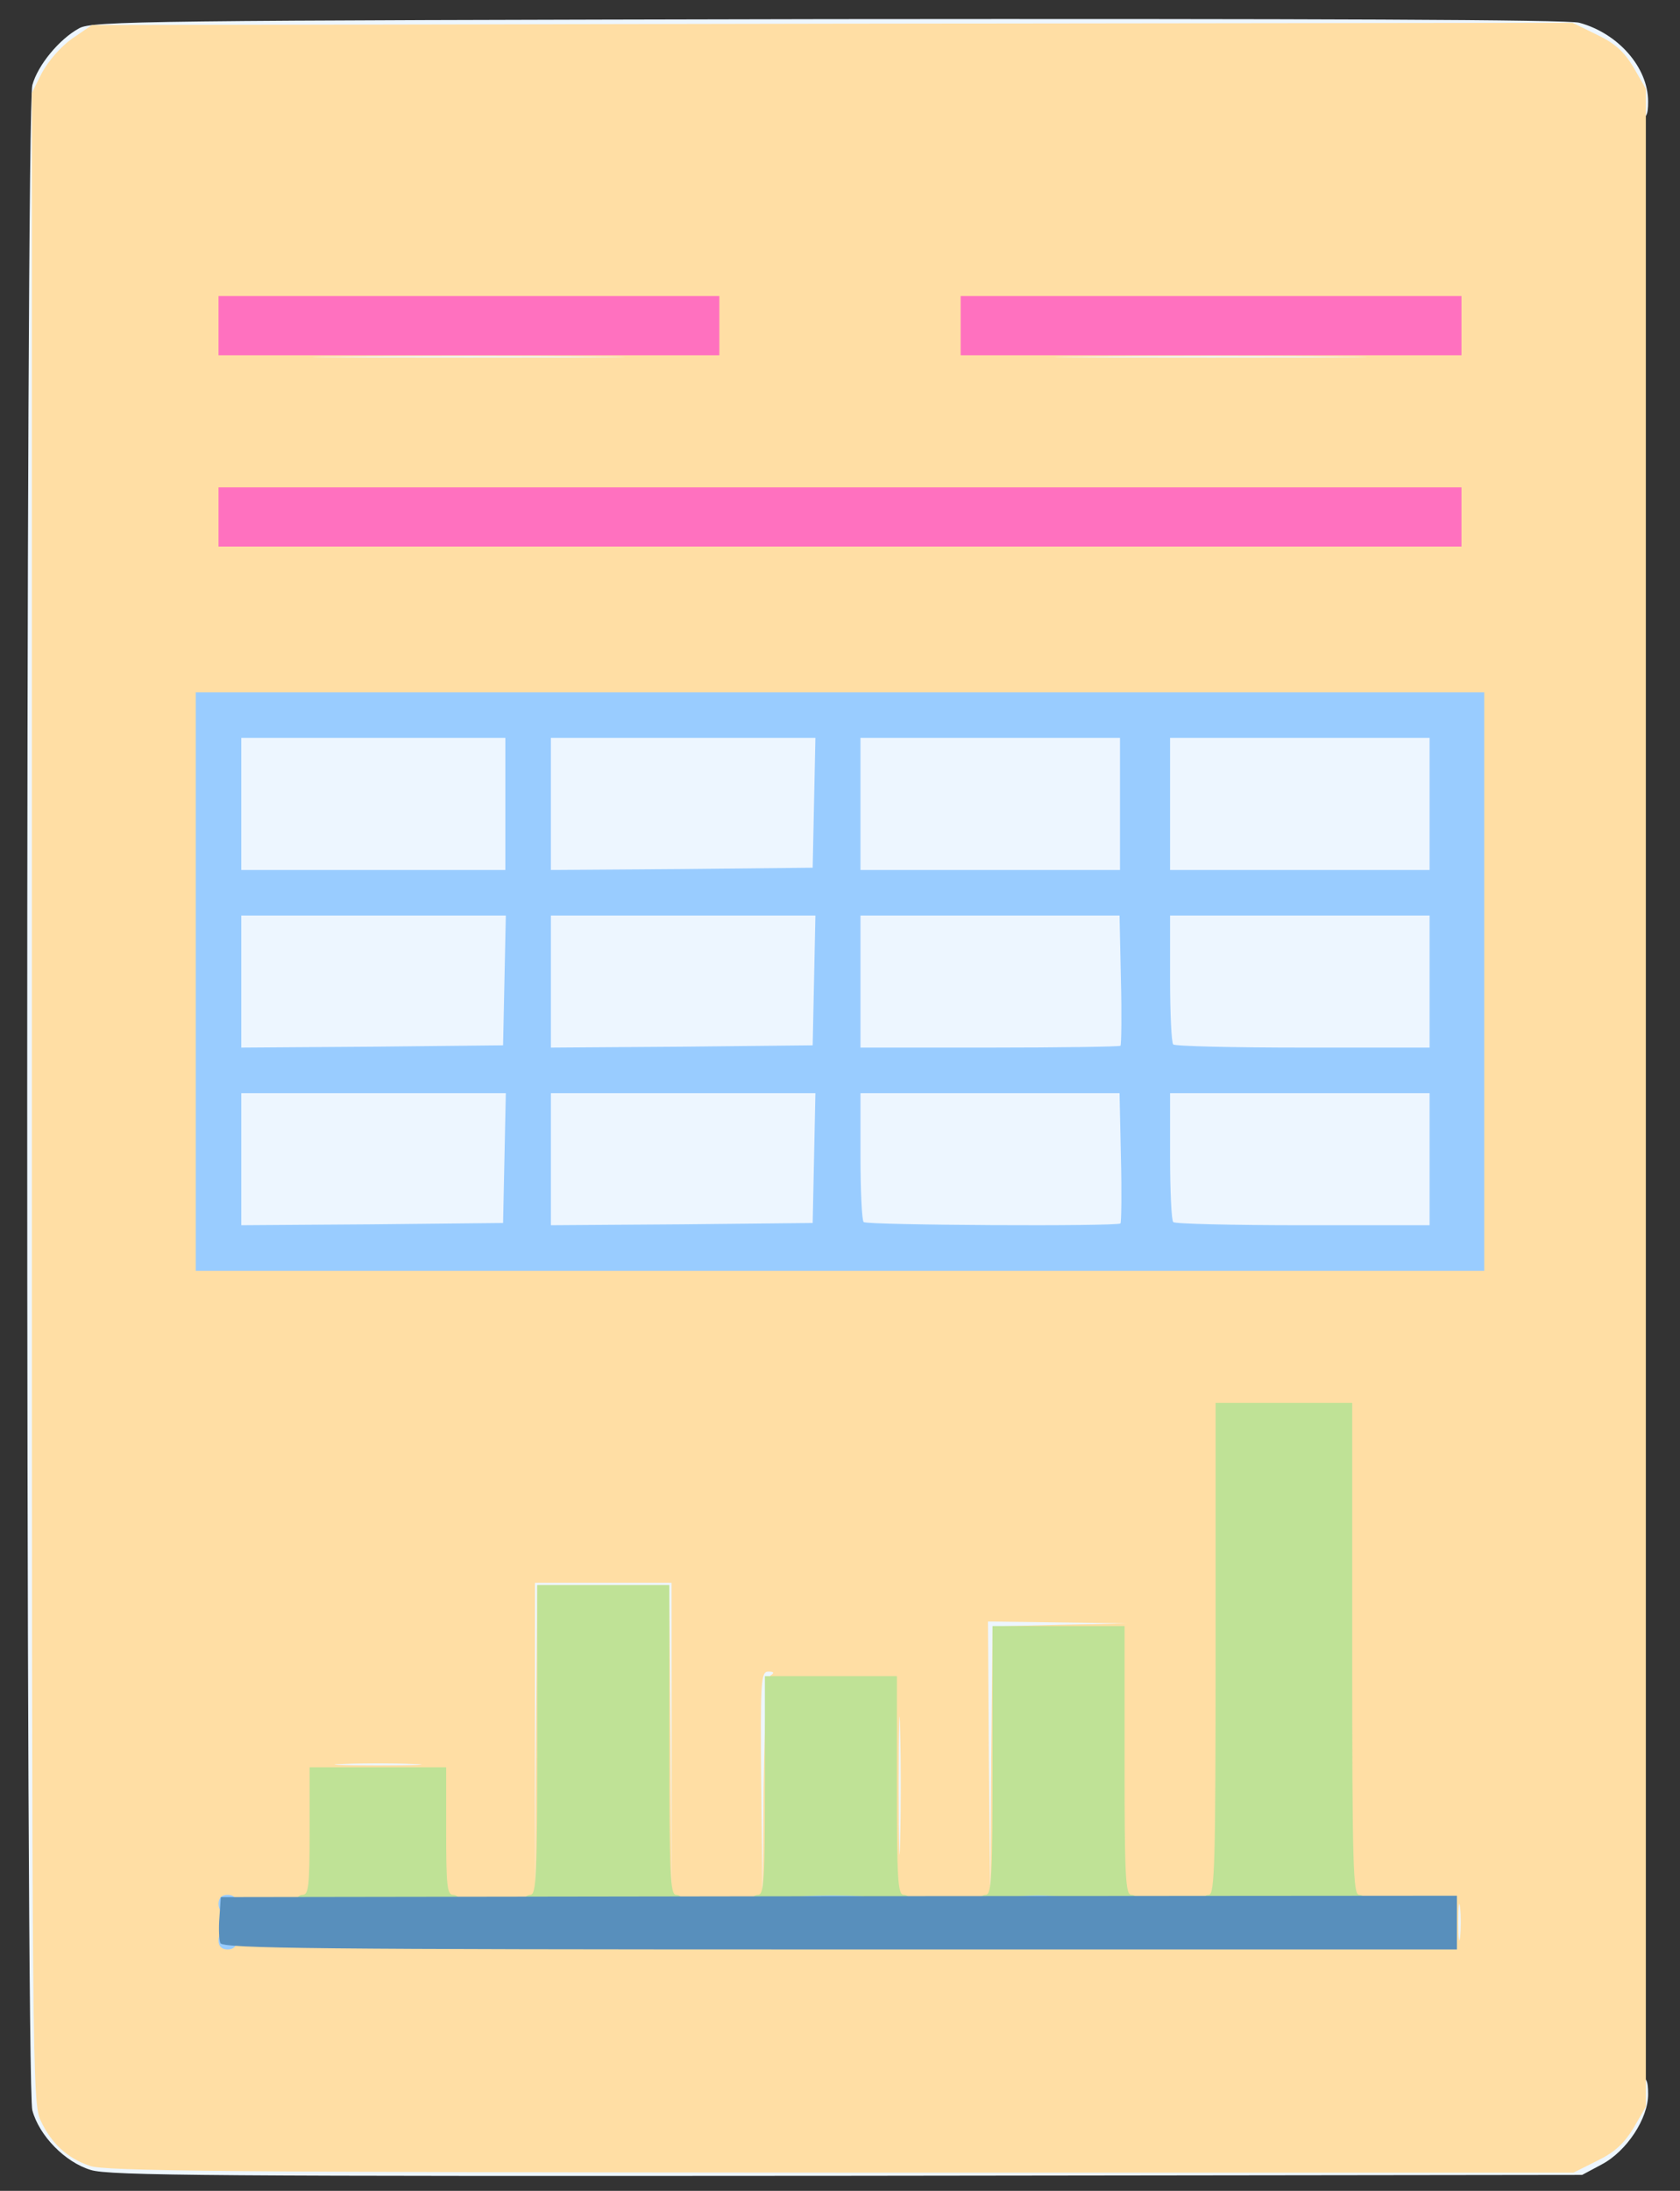 <svg class="img-fluid" id="outputsvg" xmlns="http://www.w3.org/2000/svg" style="transform: none; transform-origin: 50% 50%; cursor: move;" width="369" height="481" viewBox="0 0 3690 4810"><rect x="0" y="0" width="3690" height="4810" fill="#333333" stroke="none"/><g id="l7cA5Tyahjlqu4XlpzIASfF" fill="rgb(237,246,255)" style="transform: none;"><g><path id="pD2jH5MVw" d="M199 4764 c-56 -17 -113 -75 -128 -131 -15 -53 -15 -4393 0 -4446 12 -44 59 -101 103 -125 29 -16 148 -17 1644 -20 1066 -1 1627 1 1651 8 85 23 151 98 151 173 0 30 -4 37 -20 37 -14 0 -20 -7 -20 -22 0 -44 -47 -105 -103 -132 l-53 -26 -1596 2 -1596 3 -44 30 c-25 18 -52 49 -66 75 l-22 44 0 2176 c0 2089 1 2177 19 2215 22 50 69 91 119 105 25 6 560 10 1613 10 l1575 0 52 -26 c55 -27 102 -89 102 -132 0 -15 6 -22 20 -22 16 0 20 7 20 38 0 53 -47 125 -102 154 l-43 23 -1615 2 c-1377 1 -1622 0 -1661 -13z"></path><path id="pS1qPyD88" d="M3170 4220 l0 -90 35 0 35 0 0 90 0 90 -35 0 -35 0 0 -90z"></path><path id="pBEL6pC3o" d="M1142 3818 l3 -373 180 0 180 0 3 373 2 372 -35 0 -35 0 0 -340 0 -340 -115 0 -115 0 0 340 0 340 -35 0 -35 0 2 -372z"></path><path id="pXAbnHpgz" d="M1640 3915 l0 -275 45 0 c45 0 45 0 45 35 0 19 -4 35 -10 35 -6 0 -10 87 -10 240 l0 240 -35 0 -35 0 0 -275z"></path><path id="pmB5kD0ja" d="M1940 3920 l0 -270 35 0 35 0 0 270 0 270 -35 0 -35 0 0 -270z"></path><path id="p15b0FXotQ" d="M2140 3860 l0 -330 180 0 180 0 0 35 0 35 -145 0 -145 0 0 295 0 295 -35 0 -35 0 0 -330z"></path><path id="pg72AmZrx" d="M650 3875 l0 -35 180 0 180 0 0 35 0 35 -180 0 -180 0 0 -35z"></path><path id="p15xJRcGk2" d="M500 2545 l0 -175 320 0 320 0 -2 173 -3 172 -317 3 -318 2 0 -175z"></path><path id="pZVYL52Gj" d="M1180 2545 l0 -175 320 0 320 0 -2 173 -3 172 -317 3 -318 2 0 -175z"></path><path id="p1AYdrYOjo" d="M1867 2713 c-4 -3 -7 -82 -7 -175 l0 -168 314 0 313 0 5 168 c3 92 3 170 1 175 -5 9 -617 10 -626 0z"></path><path id="p5LZcErOE" d="M2547 2713 c-4 -3 -7 -82 -7 -175 l0 -168 315 0 315 0 0 175 0 175 -308 0 c-170 0 -312 -3 -315 -7z"></path><path id="psvfl6HpS" d="M500 2155 l0 -175 320 0 320 0 -2 173 -3 172 -317 3 -318 2 0 -175z"></path><path id="pN7kvCt2" d="M1180 2155 l0 -175 320 0 320 0 -2 173 -3 172 -317 3 -318 2 0 -175z"></path><path id="pTypu5zFt" d="M1860 2155 l0 -175 314 0 313 0 5 168 c3 92 3 170 1 175 -2 4 -146 7 -319 7 l-314 0 0 -175z"></path><path id="pvkJ5fa0X" d="M2547 2323 c-4 -3 -7 -82 -7 -175 l0 -168 315 0 315 0 0 175 0 175 -308 0 c-170 0 -312 -3 -315 -7z"></path><path id="ptkmbdM3M" d="M500 1765 l0 -175 320 0 320 0 0 175 0 175 -320 0 -320 0 0 -175z"></path><path id="pKjadq3wG" d="M1180 1765 l0 -175 320 0 320 0 -2 173 -3 172 -317 3 -318 2 0 -175z"></path><path id="p10qCyH46U" d="M1860 1765 l0 -175 315 0 315 0 0 175 0 175 -315 0 -315 0 0 -175z"></path><path id="pIwoO155p" d="M2540 1765 l0 -175 315 0 315 0 0 175 0 175 -315 0 -315 0 0 -175z"></path><path id="pkxZuBhHL" d="M450 785 l0 -35 580 0 580 0 0 35 0 35 -580 0 -580 0 0 -35z"></path><path id="piUsObLjp" d="M2080 785 l0 -35 580 0 580 0 0 35 0 35 -580 0 -580 0 0 -35z"></path></g></g><g id="l4NunxE6D19qOYyh8hEuCSA" fill="rgb(255,222,164)" style="transform: none;"><g><path id="pED1qz2V3" d="M197 4755 c-50 -17 -85 -50 -108 -100 -18 -39 -19 -123 -19 -2245 l0 -2206 22 -44 c14 -26 41 -57 66 -75 l44 -30 1626 -3 1626 -2 53 26 c40 19 60 37 81 72 l27 47 0 2215 0 2215 -27 47 c-21 34 -41 53 -80 72 l-52 26 -1610 0 c-1338 -1 -1618 -3 -1649 -15z m3010 -567 c-2 -18 -4 -4 -4 32 0 36 2 50 4 33 2 -18 2 -48 0 -65z m-27 32 l0 -30 -120 0 -120 0 0 -540 0 -540 -120 0 -120 0 0 540 0 540 -130 0 -130 0 0 -300 0 -300 -120 0 -120 0 0 300 0 300 -125 0 -125 0 0 -240 0 -240 -125 0 -125 0 0 240 0 240 -125 0 -125 0 -2 -342 -3 -343 -120 0 -120 0 -3 343 -2 342 -125 0 -125 0 0 -145 0 -145 -120 0 -120 0 0 145 0 145 -100 0 -100 0 0 30 0 30 1335 0 1335 0 0 -30z m-1855 -740 l145 0 3 338 2 337 0 -340 0 -340 -150 0 -150 0 0 343 0 342 2 -340 3 -340 145 0z m368 198 c8 -5 7 -8 -5 -8 -17 0 -18 18 -16 248 l3 247 2 -240 c3 -176 7 -241 16 -247z m284 120 c-1 -68 -3 -13 -3 122 0 135 2 190 3 123 2 -68 2 -178 0 -245z m351 -231 l147 -3 -152 -2 -153 -2 2 303 3 302 2 -297 3 -297 148 -4z m-1420 306 c-43 -2 -113 -2 -155 0 -43 1 -8 3 77 3 85 0 120 -2 78 -3z m2322 -1718 l0 -605 -1385 0 -1385 0 0 605 0 605 1385 0 1385 0 0 -605z m-50 -1020 l0 -35 -1335 0 -1335 0 0 35 0 35 1335 0 1335 0 0 -35z m-1873 -352 c-152 -2 -402 -2 -555 0 -152 1 -27 2 278 2 305 0 430 -1 277 -2z m1630 0 c-152 -2 -402 -2 -555 0 -152 1 -27 2 278 2 305 0 430 -1 277 -2z m-1387 -63 l0 -40 -520 0 -520 0 0 40 0 40 520 0 520 0 0 -40z m1630 0 l0 -40 -520 0 -520 0 0 40 0 40 520 0 520 0 0 -40z"></path></g></g><g id="l1pZBU1y7heLEWbArv3Psvy" fill="rgb(153,204,255)" style="transform: none;"><g><path id="p8rIkRmGE" d="M480 4260 c0 -13 7 -20 20 -20 13 0 20 7 20 20 0 13 -7 20 -20 20 -13 0 -20 -7 -20 -20z"></path><path id="pKEVEyJ6j" d="M480 4180 c0 -13 7 -20 20 -20 13 0 20 7 20 20 0 13 -7 20 -20 20 -13 0 -20 -7 -20 -20z"></path><path id="pzwiQHoUQ" d="M1680 4165 l0 -35 145 0 145 0 0 35 0 35 -145 0 -145 0 0 -35z"></path><path id="p1E2rtBoCU" d="M2180 4165 l0 -35 100 0 100 0 0 35 0 35 -100 0 -100 0 0 -35z"></path><path id="pM2HLThvj" d="M430 2155 l0 -635 1415 0 1415 0 0 635 0 635 -1415 0 -1415 0 0 -635z m678 388 l3 -143 -291 0 -290 0 0 145 0 145 288 -2 287 -3 3 -142z m680 0 l3 -143 -291 0 -290 0 0 145 0 145 288 -2 287 -3 3 -142z m673 143 c2 -2 3 -68 1 -145 l-3 -141 -285 0 -284 0 0 138 c0 76 3 142 7 145 7 7 557 10 564 3z m679 -141 l0 -145 -285 0 -285 0 0 138 c0 76 3 142 7 145 3 4 132 7 285 7 l278 0 0 -145z m-2032 -392 l3 -143 -291 0 -290 0 0 145 0 145 288 -2 287 -3 3 -142z m680 0 l3 -143 -291 0 -290 0 0 145 0 145 288 -2 287 -3 3 -142z m673 143 c2 -2 3 -68 1 -145 l-3 -141 -285 0 -284 0 0 145 0 145 283 0 c156 0 286 -2 288 -4z m679 -141 l0 -145 -285 0 -285 0 0 138 c0 76 3 142 7 145 3 4 132 7 285 7 l278 0 0 -145z m-2030 -390 l0 -145 -290 0 -290 0 0 145 0 145 290 0 290 0 0 -145z m678 -2 l3 -143 -291 0 -290 0 0 145 0 145 288 -2 287 -3 3 -142z m672 2 l0 -145 -285 0 -285 0 0 145 0 145 285 0 285 0 0 -145z m680 0 l0 -145 -285 0 -285 0 0 145 0 145 285 0 285 0 0 -145z"></path></g></g><g id="l24TrNVVbxi0OW9booPQJ40" fill="rgb(191,226,150)" style="transform: none;"><g><path id="pm84jUYLT" d="M650 4175 c0 -8 7 -15 15 -15 13 0 15 -22 15 -140 l0 -140 150 0 150 0 0 140 c0 118 2 140 15 140 8 0 15 7 15 15 0 13 -27 15 -180 15 -153 0 -180 -2 -180 -15z"></path><path id="pW9eIlvD4" d="M1150 4175 c0 -8 7 -15 15 -15 13 0 15 -44 15 -340 l0 -340 145 0 145 0 0 340 c0 296 2 340 15 340 8 0 15 7 15 15 0 13 -26 15 -175 15 -149 0 -175 -2 -175 -15z"></path><path id="pSjUPCQGb" d="M1650 4175 c0 -8 7 -15 15 -15 13 0 15 -33 15 -240 l0 -240 145 0 145 0 0 240 c0 207 2 240 15 240 8 0 15 7 15 15 0 13 -26 15 -175 15 -149 0 -175 -2 -175 -15z m238 -12 c-32 -2 -86 -2 -120 0 -35 2 -9 3 57 3 66 0 94 -1 63 -3z"></path><path id="pC8eoqn8R" d="M2150 4175 c0 -8 7 -15 15 -15 13 0 15 -39 15 -295 l0 -295 145 0 145 0 0 295 c0 256 2 295 15 295 8 0 15 7 15 15 0 13 -26 15 -175 15 -149 0 -175 -2 -175 -15z m168 -12 c-21 -2 -55 -2 -75 0 -21 2 -4 4 37 4 41 0 58 -2 38 -4z"></path><path id="pIwRxQTgB" d="M2640 4175 c0 -8 7 -15 15 -15 13 0 15 -67 15 -540 l0 -540 150 0 150 0 0 540 c0 473 2 540 15 540 8 0 15 7 15 15 0 13 -27 15 -180 15 -153 0 -180 -2 -180 -15z"></path></g></g><g id="l6xH2ocpuJpGNeiThCRrfU6" fill="rgb(255,113,191)" style="transform: none;"><g><path id="pfAIp1Qhs" d="M480 1135 l0 -65 1365 0 1365 0 0 65 0 65 -1365 0 -1365 0 0 -65z"></path><path id="pPs9waLWl" d="M480 715 l0 -65 550 0 550 0 0 65 0 65 -550 0 -550 0 0 -65z"></path><path id="p16gBdiQTs" d="M2110 715 l0 -65 550 0 550 0 0 65 0 65 -550 0 -550 0 0 -65z"></path></g></g><g id="l28fVYBisgAnKlICNBnLynM" fill="rgb(88,143,188)" style="transform: none;"><g><path id="p1HjMPh6CS" d="M484 4266 c-3 -7 -4 -33 -2 -57 l3 -44 1358 -2 1357 -1 0 59 0 59 -1355 0 c-1146 0 -1356 -2 -1361 -14z"></path></g></g></svg>